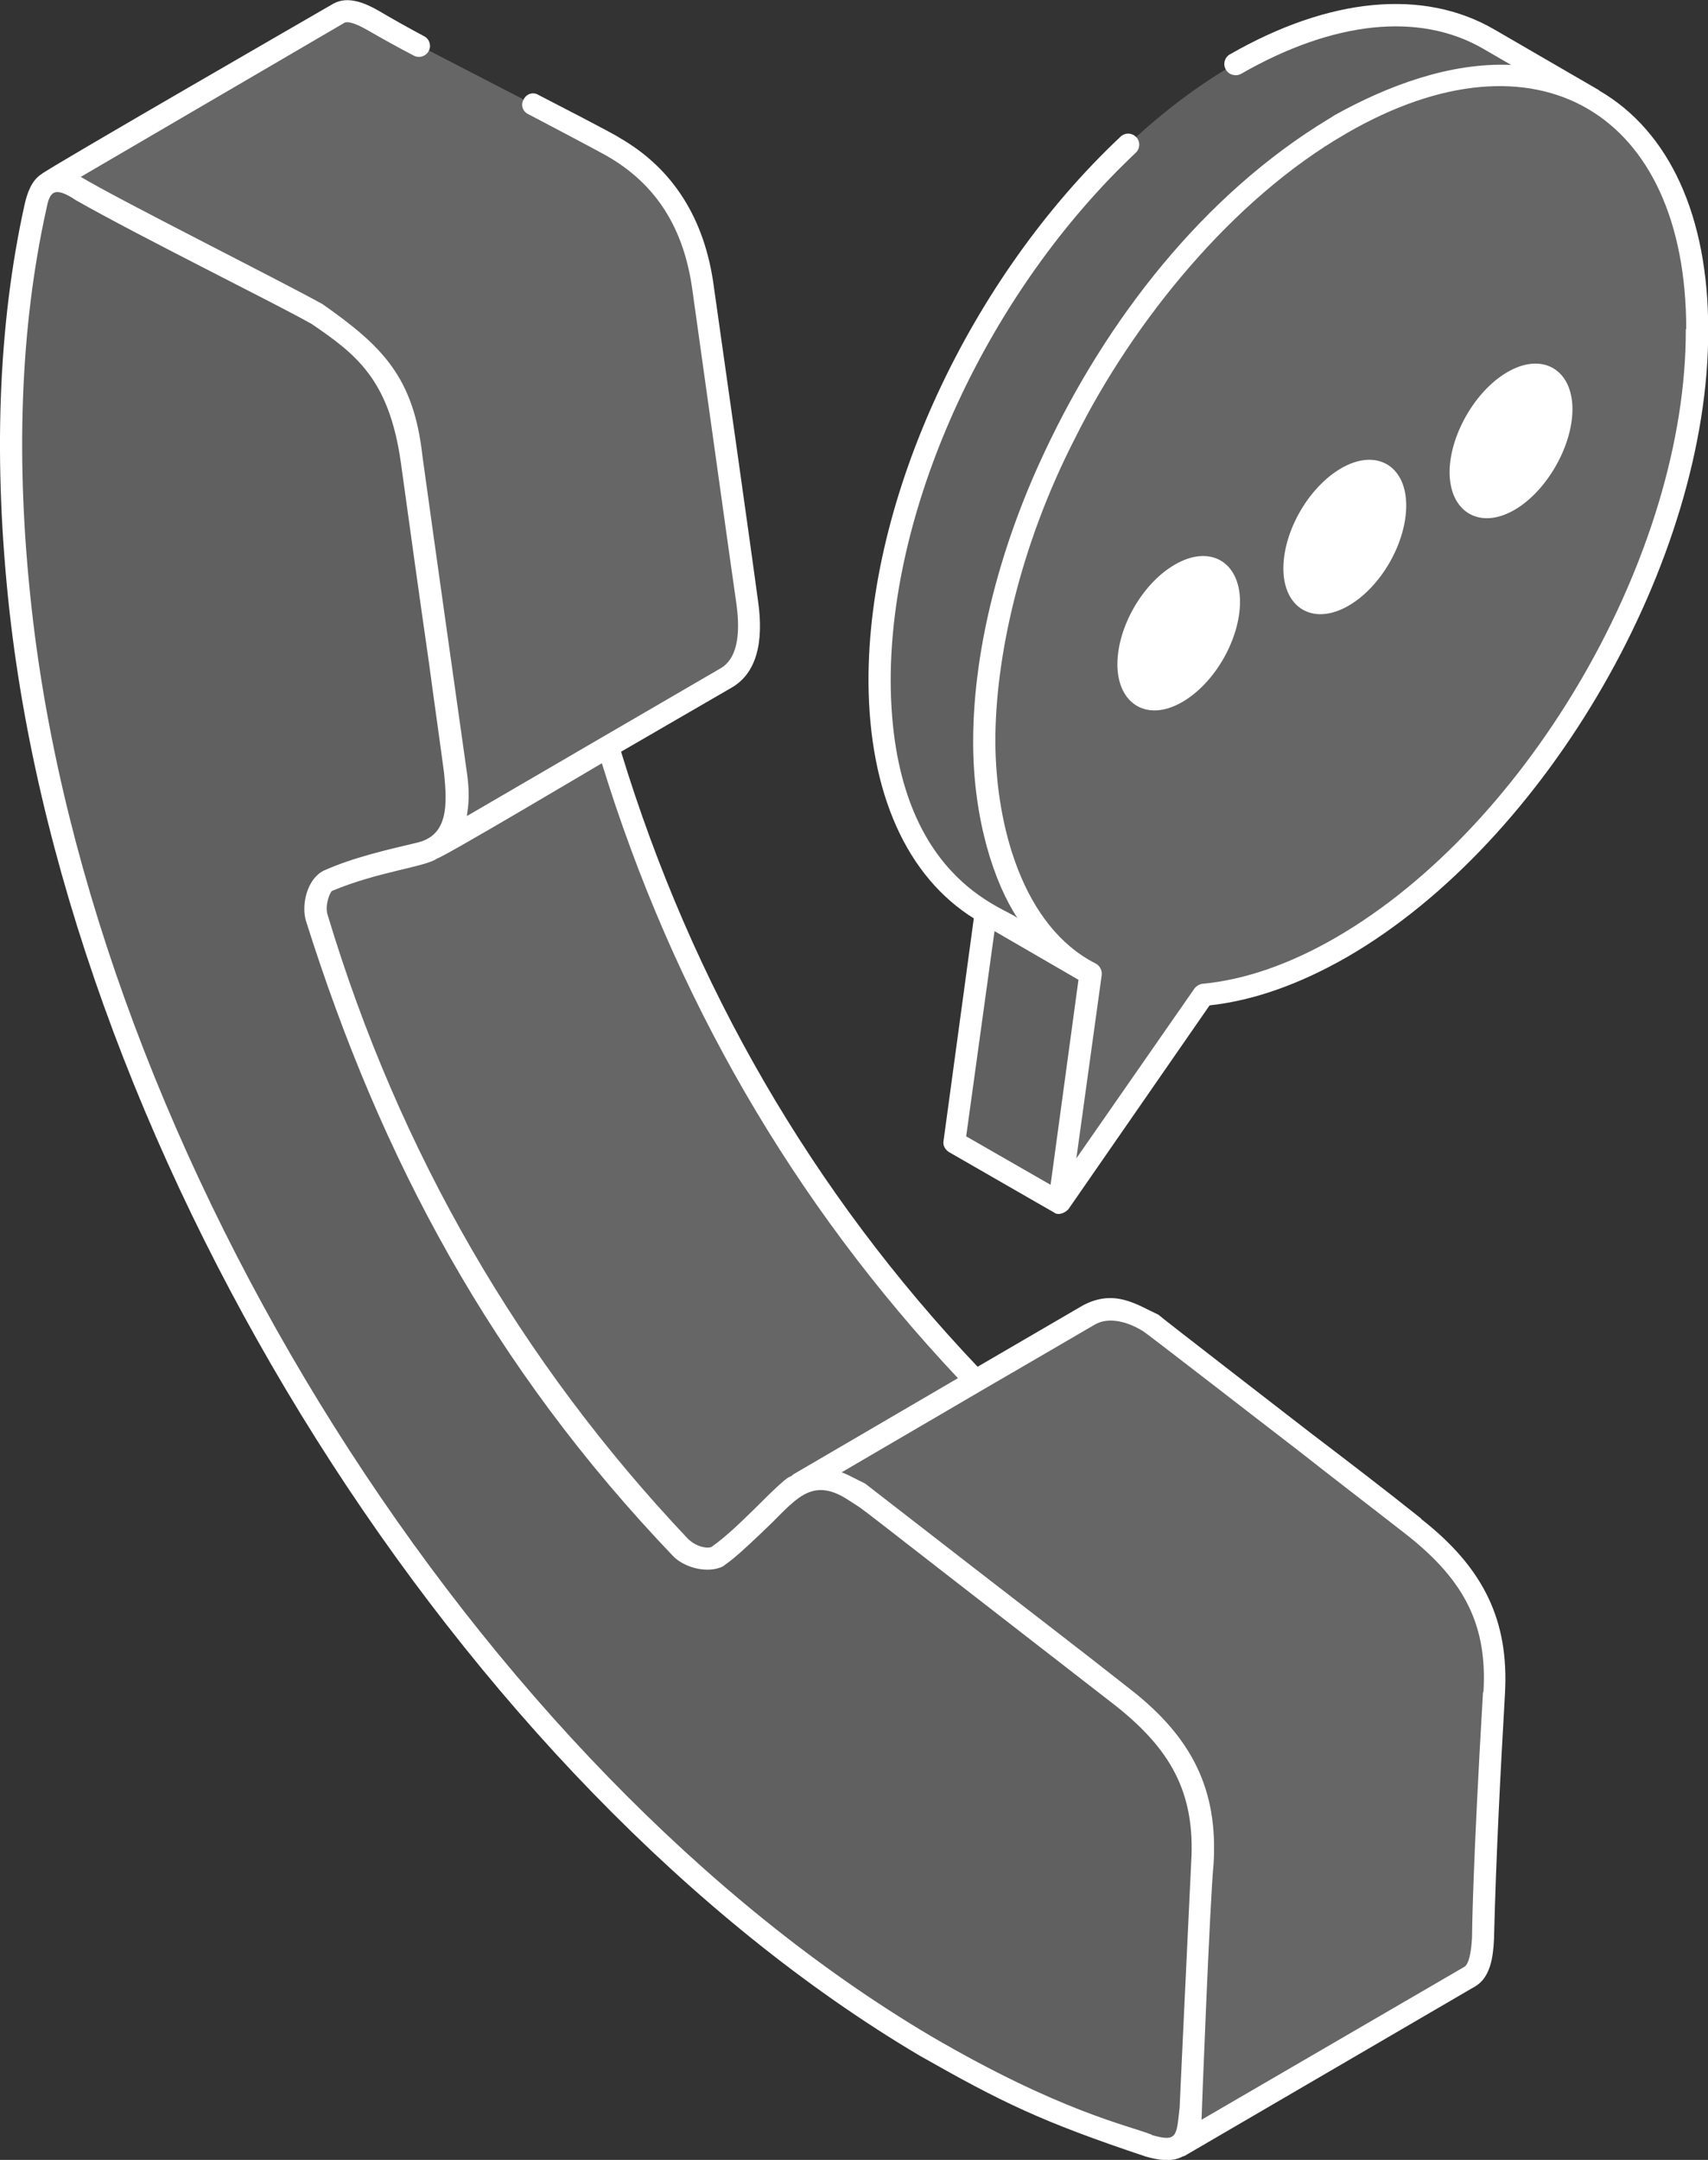 <?xml version="1.0" encoding="UTF-8"?>
<svg id="_图层_2" data-name="图层 2" xmlns="http://www.w3.org/2000/svg" viewBox="0 0 80.77 102.09">
  <rect x="0" y="0" width="80.77" height="102.09" fill="#333333" stroke="none"/>
  <defs>
    <style>
      .cls-1, .cls-2 {
        fill: #fff;
      }

      .cls-1, .cls-2, .cls-3 {
        stroke-width: 0px;
      }

      .cls-2, .cls-4, .cls-5 {
        opacity: .25;
      }

      .cls-3 {
        fill: #e8e8e8;
      }

      .cls-5 {
        isolation: isolate;
      }
    </style>
  </defs>
  <g id="_图层_1-2" data-name="图层 1">
    <g>
      <g id="_34" data-name="34">
        <g class="cls-5">
          <path class="cls-1" d="m32.45,73.38l15.96-9.3s.05.03.08.05l-15.96,9.3s-.05-.03-.08-.05Z"/>
          <path class="cls-1" d="m47.73,65.54l-13.79,8.02c-.31.19-.95.12-1.48-.19-.08-.06-.16-.1-.23-.19-8.13-8.52-13.85-18.53-17.25-29.82-.19-.6.08-1.49.45-1.71l13.79-8.02c-.37.21-.64,1.11-.45,1.71,3.4,11.27,9.12,21.28,17.27,29.82.06.06.12.12.21.17.54.33,1.17.37,1.48.21Z"/>
          <path class="cls-1" d="m60.19,87.68c2.85,1.65,5.73,2.98,8.61,3.96-5.32,3.1-10.64,6.2-15.96,9.3-2.88-.98-5.76-2.31-8.61-3.96,4.79-2.79,11.17-6.51,15.96-9.3Z"/>
          <path class="cls-1" d="m68.8,91.64s.02,0,.03.01l-15.96,9.3s-.02,0-.03-.01c2.66-1.55,5.32-3.1,7.98-4.65,2.66-1.55,5.32-3.1,7.98-4.65Z"/>
          <path class="cls-1" d="m52.87,100.95l15.96-9.3c.23.08.46.16.7.23l-15.96,9.3c-.23-.07-.46-.15-.7-.23Z"/>
          <path class="cls-1" d="m40.46,70.47l13.79-8.04c.08.05.16.1.25.15l-13.79,8.04c-.08-.05-.16-.1-.24-.15Z"/>
          <path class="cls-1" d="m25.22,4.94c1.19.61,2.37,1.24,3.57,1.89.08.04.16.08.23.12,2.41,1.4,3.83,3.63,4.24,6.69.16,1.17,1.98,14.12,2.08,14.8.27,1.84-.04,3.05-.99,3.61l-13.81,8.02c.97-.56,1.26-1.77.99-3.61-.7-4.93-1.38-9.86-2.08-14.8-.41-3.03-1.81-5.28-4.22-6.67-.08-.04-.14-.1-.23-.14-1.79-.97-3.58-1.88-5.37-2.79-1.89-1.01-3.81-1.92-5.76-3.05-.72-.43-1.24-.58-1.61-.35L16.05.61c.37-.21.89-.06,1.61.35.72.42,1.44.81,2.16,1.19"/>
          <path class="cls-3" d="m15.23,14.99c2.41,1.4,3.82,3.64,4.23,6.68.68,4.93,1.37,9.86,2.08,14.79.32,2.2-.17,3.51-1.64,3.87-1.5.36-3.02.71-4.4,1.3-.41.16-.7,1.11-.51,1.74,3.39,11.27,9.11,21.29,17.25,29.82.06.07.13.13.21.18.56.33,1.23.38,1.52.16,1.17-.87,2.18-2.02,3.27-3.02.05-.05.11-.1.16-.14.36-.28.75-.43,1.18-.46.56-.03,1.18.15,1.87.55.08.05.16.1.25.15.09.06.18.12.28.19.16.11.32.23.49.37,3.86,3.07,7.75,6.02,11.62,9.05,2.89,2.26,3.96,4.6,3.77,7.82-.23,3.84-.43,7.7-.55,11.6-.06,1.59-.41,2.23-1.99,1.76-.25-.07-.5-.15-.75-.23-3.12-.99-6.25-2.41-9.34-4.2-.17-.1-.33-.19-.5-.29C22.88,84.34,3.93,55.35.97,28.85.2,21.87.41,15.51,1.67,9.78c.3-1.41.93-1.51,2.19-.78,1.97,1.14,3.87,2.06,5.78,3.07,1.79.9,3.58,1.81,5.36,2.79.08.04.15.08.23.13Z"/>
          <path class="cls-1" d="m49.47,99.63c1.14.49,2.27.94,3.41,1.32-1.14-.38-2.28-.83-3.41-1.32h0Z"/>
          <path class="cls-1" d="m44.24,96.98c1.73,1,3.48,1.89,5.23,2.65h0c-1.75-.76-3.49-1.65-5.22-2.65Z"/>
          <path class="cls-1" d="m70.66,80.01c-.23,3.84-.43,7.7-.54,11.62-.04.93-.19,1.53-.6,1.77l-13.81,8.04c.43-.25.58-.87.6-1.8.12-3.9.31-7.76.56-11.6.19-3.22-.89-5.57-3.77-7.82-3.89-3.03-7.76-5.98-11.63-9.06-.16-.12-.33-.25-.49-.35-.08-.08-.19-.14-.27-.21-.08-.04-.16-.08-.25-.14-.7-.39-1.32-.58-1.87-.54-.33,0-.64.1-.91.27l13.79-8.04c.29-.17.58-.25.91-.27.56-.04,1.17.14,1.87.56.08.04.16.08.25.14.08.06.19.12.27.19.16.1.33.23.49.37,3.87,3.05,7.76,6.01,11.63,9.04,2.88,2.27,3.95,4.6,3.77,7.82Z"/>
        </g>
        <g>
          <g class="cls-4">
            <polygon class="cls-3" points="50.09 56.86 45.13 53.99 46.61 43.15 51.57 46.02 50.09 56.86"/>
          </g>
          <g class="cls-4">
            <path class="cls-3" d="m75.33,4.71c-3.07-1.78-7.29-1.54-11.98,1.18-9.32,5.38-16.85,18.46-16.82,29.2.03,5.33,1.89,9.08,4.9,10.86l-4.95-2.87c-3.01-1.78-4.87-5.53-4.9-10.86-.03-10.74,7.5-23.82,16.82-29.2,4.69-2.69,8.91-2.96,11.98-1.18l4.95,2.87Z"/>
          </g>
          <g>
            <path class="cls-2" d="m63.34,5.9c9.33-5.4,16.89-1.06,16.92,9.67.03,10.77-7.48,23.81-16.81,29.21-2.32,1.34-4.52,2.07-6.54,2.27l-6.82,9.82,1.48-10.84c-3.1-1.73-5.02-5.53-5.03-10.94-.03-10.72,7.5-23.8,16.81-29.19Z"/>
            <g>
              <path class="cls-1" d="m67.21,71.78c-1.74-1.39-3.51-2.74-5.27-4.08-.1-.08-7.07-5.46-7.16-5.56-.97-.44-2.05-1.25-3.57-.44l-4.98,2.9c-7.81-8.23-13.48-18-16.86-29.07l5.23-3.03c1.13-.65,1.55-2.06,1.24-4.15-.08-.67-1.91-13.62-2.08-14.78-.42-3.22-1.93-5.6-4.45-7.05-.24-.18-3.59-1.9-3.86-2.04-.25-.15-.57-.04-.69.23-.15.25-.04.57.23.69.58.3,3.61,1.9,3.76,2,2.29,1.33,3.59,3.39,3.99,6.29.17,1.18,1.97,14.12,2.08,14.82.23,1.62-.02,2.65-.73,3.07-14.15,8.23-.24.14-12.01,6.99,0-.21.2-.77-.02-2.19-.69-4.9-1.39-9.81-2.08-14.8-.41-3.75-1.89-5.21-4.72-7.2-2.05-1.14-9.59-4.91-11.44-6.02L16.3,1.07c.1-.04.36-.06,1.09.36s1.45.82,2.18,1.2c.25.13.57.04.71-.23.13-.25.02-.57-.23-.69-.71-.38-1.43-.78-2.14-1.2-.63-.36-1.45-.72-2.14-.34-.22.13-13.6,7.84-13.81,8.06-.5.32-.69.97-.8,1.45C-.1,15.38-.33,21.84.45,28.9c2.92,26.1,21.41,55.45,43.02,68.25,3.91,2.22,5.77,3.13,10.71,4.78.56.16,1.23.28,1.74,0,.02,0,.04-.02.06-.02h.02l13.79-8.04c.67-.42.82-1.31.86-2.21.1-4.02.31-7.96.52-11.62.19-3.43-.99-5.92-3.97-8.25ZM28.46,36.07c3.4,11.05,9.07,20.82,16.84,29.07l-7.79,4.55c-.28.28.1-.31-1.72,1.52-.71.69-1.39,1.37-2.12,1.89-.14.11-.72.05-1.15-.38-7.89-8.34-13.65-18.25-17.03-29.49-.13-.4.08-1.01.21-1.12,2.19-.92,4.46-1.14,4.98-1.54.21,0,7.58-4.38,7.79-4.5Zm26.01,64.83c-1.09-.44-4.32-1.08-10.46-4.67C22.64,83.58,4.37,54.6,1.5,28.79c-.78-6.95-.55-13.3.69-18.9.15-.77.32-1.15,1.41-.42,3.08,1.75,9.6,4.96,11.15,5.85,2.08,1.42,3.64,2.6,4.2,6.5.44,3.18.88,6.36,1.34,9.54.23,1.73.48,3.45.71,5.18.15,1.49.2,2.92-1.24,3.28-1.52.36-3.06.71-4.45,1.33-.8.4-1.07,1.63-.84,2.38,3.53,11.2,8.78,21.06,17.38,30.04.52.52,1.61.83,2.35.46.27-.23.34-.15,2.31-2.06,1.24-1.24,1.99-2.16,3.67-1.03,1.02.67-1.07-.89,12.6,9.7,2.51,2,3.76,4.03,3.55,7.39-.6,12.53-.54,11.57-.55,11.62-.15,1.29-.09,1.62-1.32,1.26Zm15.66-20.92c-.48,8.12-.52,11.38-.52,11.62-.02.32-.08,1.15-.34,1.35l-12.45,7.24c0-.21.4-10.46.57-12.1.21-3.47-.99-5.96-3.97-8.27-2.74-2.16-4.12-3.19-12.51-9.7-.48-.23-.8-.42-1.11-.53,20.64-12.06-1.66.97,11.95-6.97.71-.43,1.66-.1,2.29.29.16.08,5.99,4.61,7.29,5.6,1.74,1.37,3.51,2.72,5.25,4.08,2.71,2.15,3.76,4.27,3.57,7.39Z"/>
              <path class="cls-1" d="m46.05,43.41h0s-1.43,10.51-1.43,10.51c-.04.21.06.4.25.53.21.12,5.3,3.05,4.98,2.86.11.11.41.11.67-.15l6.68-9.64c2.1-.23,4.28-1.01,6.51-2.29,9.45-5.47,17.11-18.78,17.07-29.66,0-5.35-1.83-9.35-5.14-11.28,0,0,0,0-.01,0-.01,0-.01-.02-.02-.03l-4.95-2.87c-3.35-1.94-7.79-1.52-12.5,1.18-.25.14-.34.47-.19.72.14.25.47.34.72.2,4.38-2.51,8.45-2.93,11.46-1.18l1.31.76c-2.87-.13-5.82.97-8.34,2.37-.15.1-.25.16-.27.17-5.95,3.59-10.54,9.53-13.46,15.77-1.97,4.17-3.37,9.1-3.37,13.67v.04c0,3.65,1.01,6.68,2.1,8.31h0c-.49-.5-5.95-1.81-6-11.18-.02-8.41,4.64-18.46,11.59-25,.21-.2.22-.53.02-.74-.2-.21-.53-.22-.74-.02-7.16,6.73-11.95,17.09-11.92,25.77.03,5.25,1.81,9.21,5,11.19Zm3.63,12.59l-3.99-2.29,1.34-9.7h0s3.97,2.3,3.97,2.3l-1.32,9.7Zm30.04-40.44c.04,10.55-7.39,23.45-16.54,28.75-2.18,1.26-4.3,2-6.32,2.19-.15.02-.29.11-.38.23l-5.58,8.02,1.2-8.67c.02-.21-.08-.42-.27-.53-3.48-1.75-4.74-6.55-4.76-10.48-.01-3.96,1.15-9.27,3.78-14.38,2.76-5.54,7.47-11.3,12.78-14.36.01,0,.02-.01.03-.02,9.01-5.22,16.08-.98,16.08,9.24Z"/>
            </g>
          </g>
        </g>
      </g>
      <g>
        <g>
          <path class="cls-1" d="m55.73,26.96c1.43-.83,2.58-.17,2.58,1.47,0,1.64-1.14,3.64-2.56,4.47-1.43.83-2.58.15-2.58-1.49,0-1.64,1.14-3.63,2.56-4.45Z"/>
          <path class="cls-1" d="m52.84,31.41c0-1.77,1.19-3.85,2.73-4.73h0c1.64-.95,3.06-.14,3.07,1.75,0,1.78-1.19,3.86-2.73,4.75-1.65.96-3.06.11-3.07-1.77Zm3.05-4.17c-1.33.77-2.41,2.64-2.4,4.17,0,1.4.89,1.91,2.09,1.21,1.33-.77,2.41-2.65,2.4-4.19,0-1.39-.89-1.89-2.09-1.19h0Z"/>
        </g>
        <g>
          <path class="cls-1" d="m63.59,22.41c1.43-.83,2.58-.17,2.58,1.47,0,1.64-1.14,3.64-2.56,4.47-1.43.83-2.59.16-2.59-1.48,0-1.64,1.15-3.63,2.58-4.46Z"/>
          <path class="cls-1" d="m60.69,26.87c0-1.77,1.2-3.85,2.74-4.74h0c1.62-.94,3.06-.16,3.07,1.75,0,1.78-1.19,3.86-2.73,4.75-1.66.96-3.08.12-3.08-1.76Zm3.06-4.18c-1.34.77-2.42,2.65-2.42,4.18,0,1.39.9,1.91,2.11,1.2,1.33-.77,2.41-2.65,2.4-4.19,0-1.4-.89-1.89-2.09-1.19h0Z"/>
        </g>
        <g>
          <path class="cls-1" d="m71.44,17.87c1.43-.83,2.59-.18,2.59,1.47,0,1.64-1.15,3.65-2.58,4.48-1.41.82-2.58.15-2.58-1.49,0-1.64,1.15-3.64,2.56-4.45Z"/>
          <path class="cls-1" d="m68.55,22.32c0-1.74,1.22-3.86,2.73-4.73,1.66-.97,3.08-.12,3.08,1.75,0,1.75-1.22,3.88-2.74,4.76-1.64.95-3.06.11-3.07-1.77Zm3.05-4.17h0c-1.33.77-2.41,2.64-2.4,4.17,0,1.39.9,1.9,2.1,1.21,1.31-.76,2.42-2.68,2.42-4.2,0-1.39-.9-1.88-2.11-1.19Z"/>
        </g>
      </g>
    </g>
  </g>
</svg>